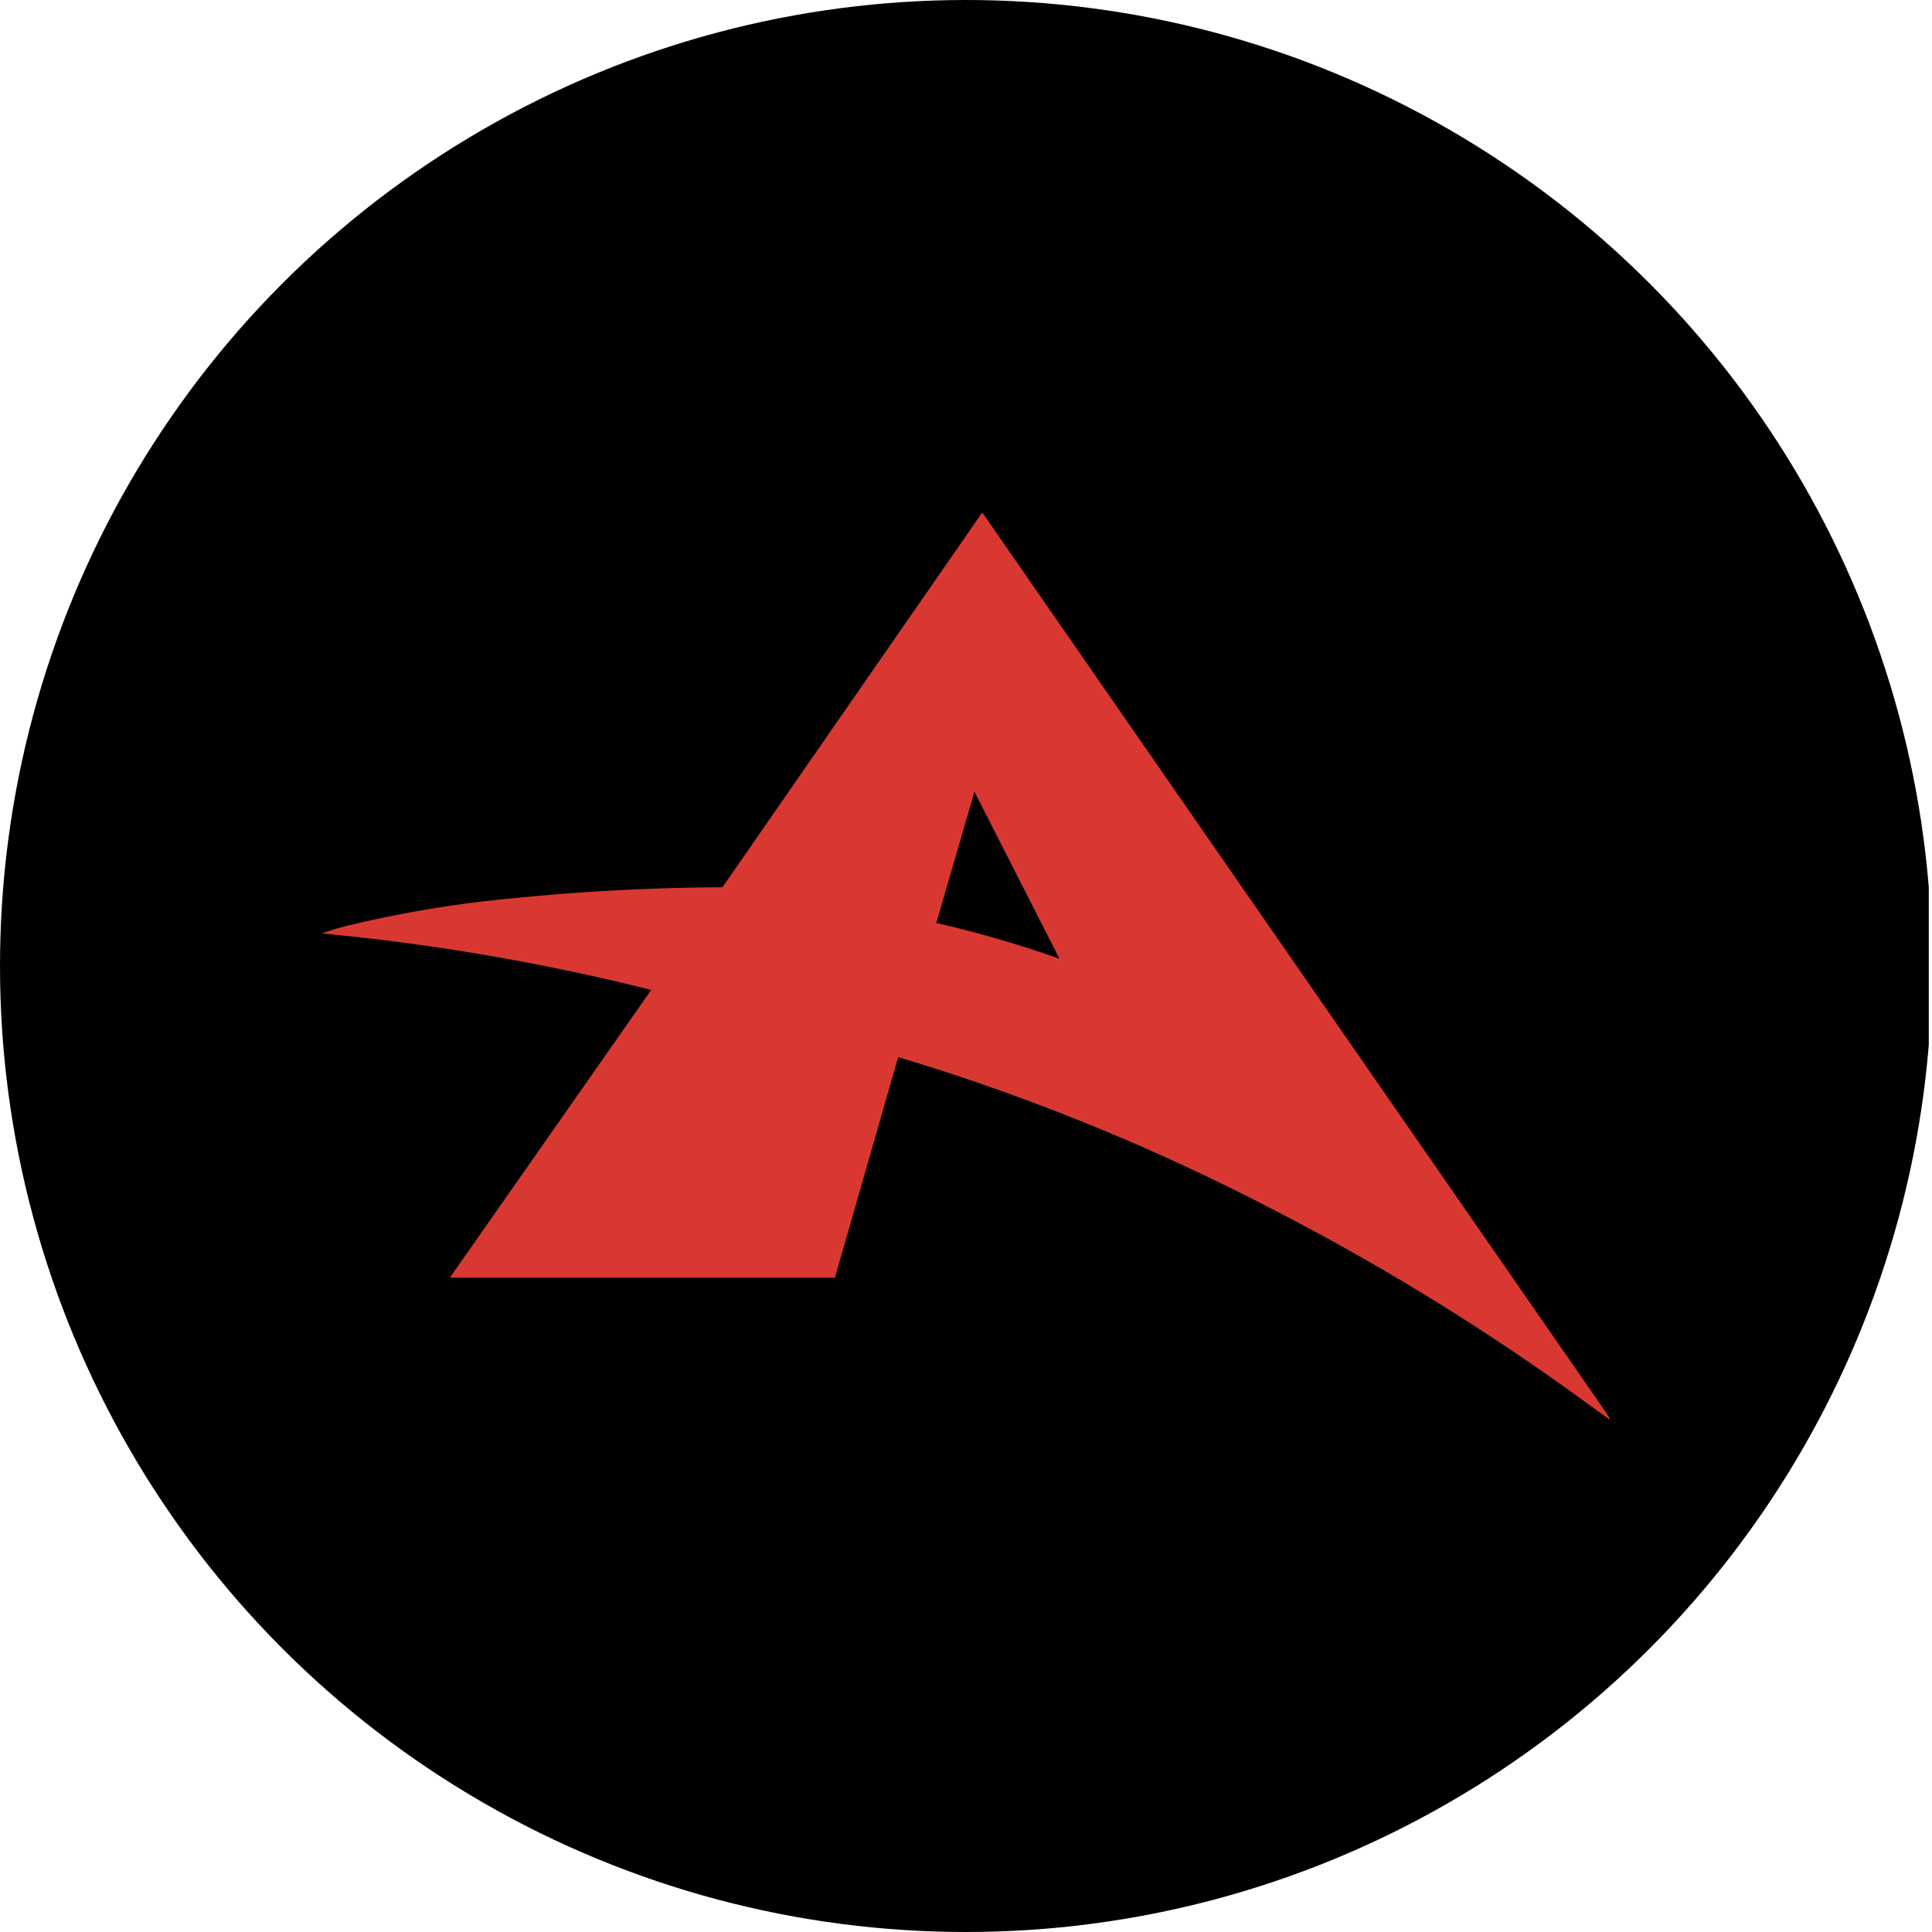 <?xml version='1.0' encoding='utf-8'?>
<svg xmlns="http://www.w3.org/2000/svg" viewBox="0 0 300 300" width="300" height="300">
  <defs><clipPath id="bz_circular_clip"><circle cx="150.0" cy="150.0" r="150.0" /></clipPath></defs><g clip-path="url(#bz_circular_clip)"><rect x="-0.5" width="300" height="300" />
  <path d="M249.935,220.425c-1.438-1.038-2.879-2.072-4.313-3.116a369.123,369.123,0,0,0-48.496-29.776A334.894,334.894,0,0,0,143.85,165.49c-1.424-.445-2.855-.871-4.379-1.335l-9.823,34.242H69.853l31.268-44.681A341.656,341.656,0,0,0,50,144.947a37.917,37.917,0,0,1,4.974-1.446,178.729,178.729,0,0,1,24.902-4.037c10.703-1.081,21.434-1.631,32.303-1.691l40.34-58.198c2.847,4.102,5.616,8.089,8.381,12.079q44.294,63.912,88.583,127.826c.192.278.345.583.516.875ZM145.388,143.314a174.421,174.421,0,0,1,19.127,5.559L151.31,122.934C149.305,129.834,147.363,136.516,145.388,143.314Z" fill="#d93832" />
</g></svg>